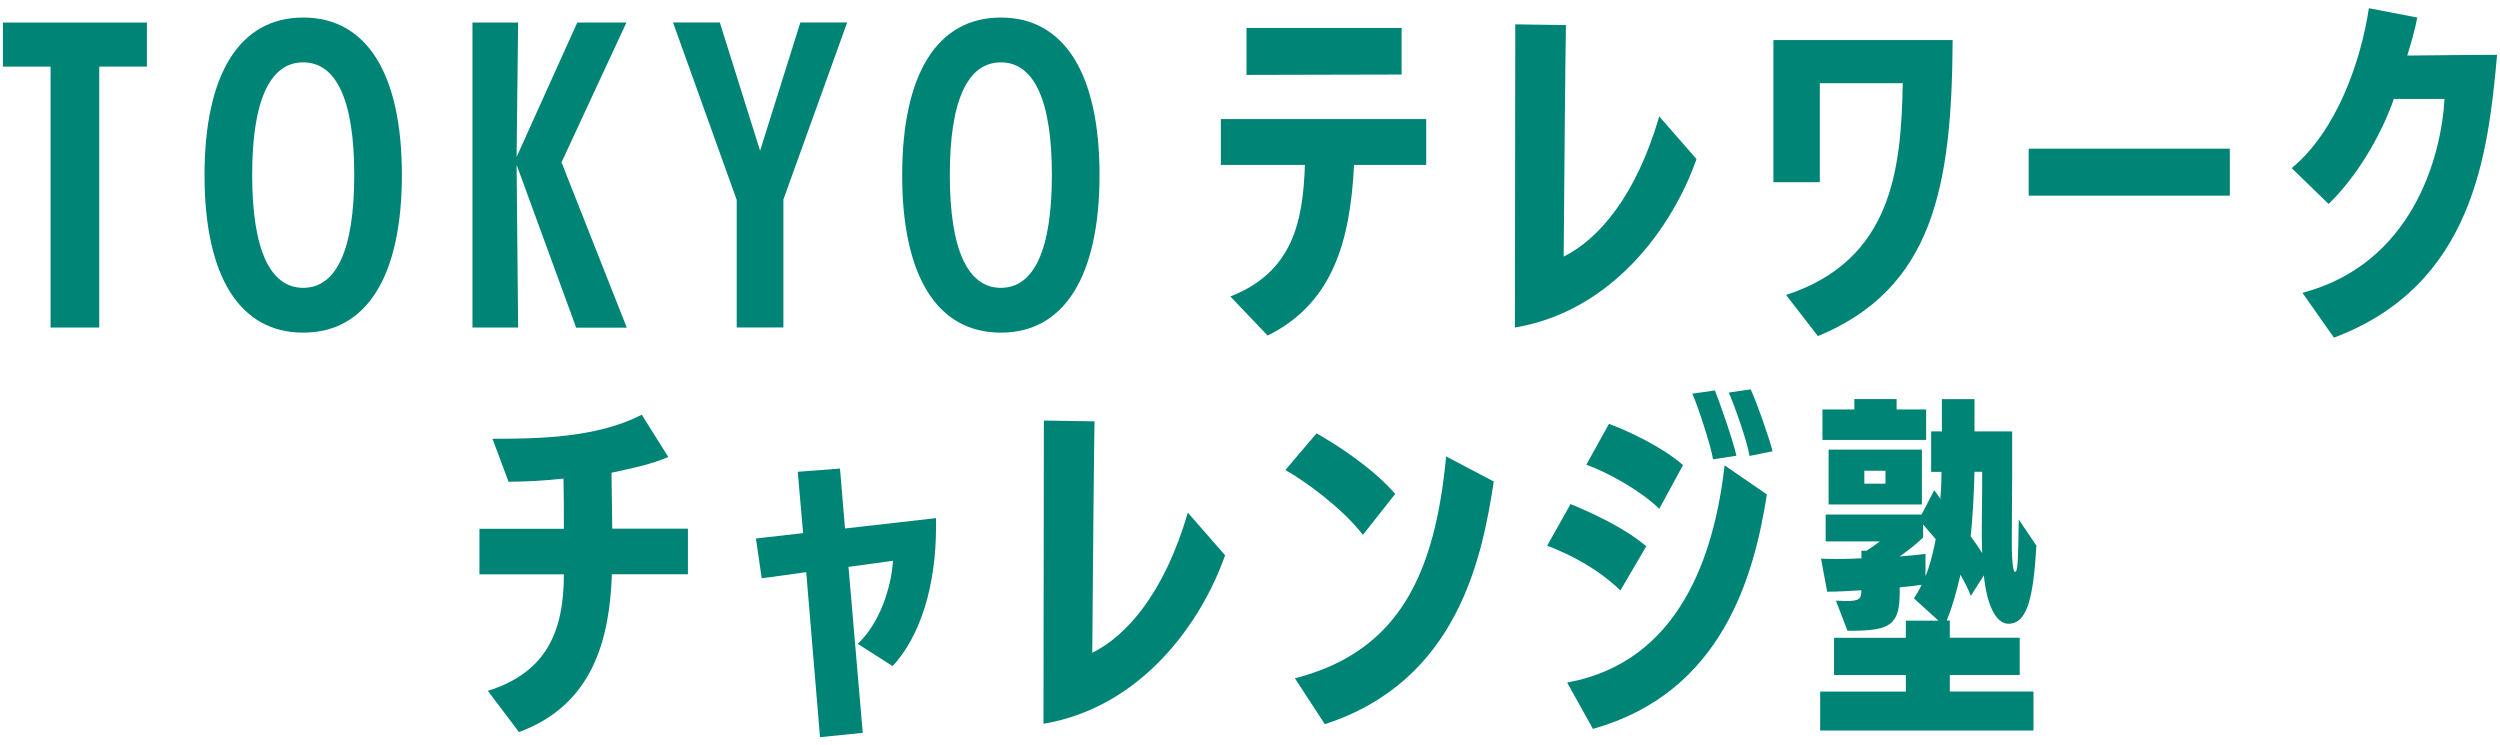 <?xml version="1.0" encoding="UTF-8"?>
<svg id="_レイヤー_2" data-name="レイヤー 2" xmlns="http://www.w3.org/2000/svg" xmlns:xlink="http://www.w3.org/1999/xlink" viewBox="0 0 265 79">
  <defs>
    <style>
      .cls-1 {
        fill: none;
      }

      .cls-2 {
        fill: #008476;
      }

      .cls-3 {
        clip-path: url(#clippath);
      }
    </style>
    <clipPath id="clippath">
      <rect class="cls-1" width="265" height="79"/>
    </clipPath>
  </defs>
  <g id="_レイヤー_1-2" data-name="レイヤー 1">
    <g class="cls-3">
      <g>
        <path class="cls-2" d="M5.36,34.72V7.06H.31V2.39h15.26v4.67h-5.05v27.66h-5.17Z"/>
        <path class="cls-2" d="M21.68,18.58c0-10.71,3.7-16.72,10.46-16.72s10.46,6,10.46,16.68-3.7,16.72-10.46,16.72-10.46-6-10.46-16.68ZM37.55,18.54c0-7.94-1.91-11.93-5.41-11.93s-5.41,3.99-5.41,11.93,1.91,11.97,5.41,11.97,5.41-3.99,5.41-11.97Z"/>
        <path class="cls-2" d="M61.07,34.72l-6.31-17.25.16,17.25h-4.84V2.39h4.84l-.16,14.25,6.43-14.25h5.21l-6.88,14.82,6.92,17.52h-5.37Z"/>
        <path class="cls-2" d="M78.09,34.72v-13.53l-6.75-18.81h4.96l4.27,13.6,4.27-13.6h4.96l-6.76,18.77v13.56h-4.96Z"/>
        <path class="cls-2" d="M95.63,18.58c0-10.71,3.7-16.72,10.46-16.72s10.46,6,10.46,16.68-3.7,16.72-10.46,16.72-10.46-6-10.46-16.68ZM111.5,18.54c0-7.94-1.91-11.93-5.41-11.93s-5.41,3.99-5.41,11.93,1.91,11.97,5.41,11.97,5.41-3.99,5.41-11.97Z"/>
        <path class="cls-2" d="M130.43,31.42c6.59-2.58,7.69-7.9,7.89-13.94h-8.91v-4.86h21.77v4.86h-7.65c-.41,8.21-2.32,14.7-9.16,18.09l-3.95-4.14ZM132.13,7.94V2.96h16.44v4.94l-16.44.04Z"/>
        <path class="cls-2" d="M160.62,2.58l5.37.08c-.04,1.41-.2,17.78-.24,24.54,3.66-1.82,7.65-6.35,10.13-14.86l3.95,4.52c-2.52,7.18-8.87,16.11-19.25,17.86l.04-32.14Z"/>
        <path class="cls-2" d="M189.32,31.27c11.27-3.69,12.21-13.37,12.37-22.45h-8.79v10.49h-4.92V4.25h19c-.08,15.69-2.12,26.33-14.28,31.38l-3.38-4.37Z"/>
        <path class="cls-2" d="M215.04,20.74v-4.98h21.32v4.98h-21.32Z"/>
        <path class="cls-2" d="M244.06,31.04c11.52-3.04,14.69-14.17,15.06-20.55h-5.37c-1.5,4.26-4.19,8.51-6.92,11.13l-3.91-3.8c4.84-3.99,7.37-11.51,8.18-16.95l5.13.99c-.24,1.29-.65,2.7-1.06,4.03,2.97-.04,8.18-.08,9.52-.08-.94,10.52-2.52,24.43-17.29,29.98l-3.34-4.75Z"/>
        <path class="cls-2" d="M64.86,60.88c-.24,6.84-1.99,13.83-9.85,16.72l-3.3-4.37c6.31-1.98,8.06-6.42,8.06-12.35h-8.95v-4.83h8.95c0-1.71,0-3.84-.04-5.32-2.12.23-3.54.3-5.82.34l-1.71-4.56c4.8,0,11.03-.08,15.83-2.55l2.81,4.48c-1.95.84-4.11,1.25-6.02,1.67l.08,5.93h8.02v4.83h-8.06Z"/>
        <path class="cls-2" d="M86.92,78.13l-1.46-17.48-4.72.65-.61-4.22,5-.57-.57-6.5,4.48-.34.53,6.35,9.65-1.1v.91c0,6.23-1.63,11.55-4.6,14.78l-3.7-2.36c2.28-2.13,3.54-5.85,3.74-8.81l-4.72.65,1.51,17.59-4.52.46Z"/>
        <path class="cls-2" d="M110.65,44.58l5.37.08c-.04,1.41-.2,17.78-.24,24.54,3.66-1.82,7.65-6.35,10.13-14.86l3.95,4.52c-2.52,7.18-8.87,16.11-19.25,17.86l.04-32.14Z"/>
        <path class="cls-2" d="M144.47,56.7c-2.12-2.77-6.06-5.66-8.22-6.88l3.3-3.88c1.79.99,5.9,3.57,8.34,6.42l-3.42,4.33ZM137.26,71.9c11.11-2.85,14.85-11.13,16.03-23.52l5.05,2.66c-1.22,7.98-3.79,21.16-17.91,25.72l-3.17-4.86Z"/>
        <path class="cls-2" d="M171.77,62.59c-2.56-2.43-5.33-3.8-7.77-4.75l2.48-4.41c2.08.87,5.7,2.47,8.02,4.48l-2.73,4.67ZM166.12,72.35c11.88-2.17,15.59-13.41,16.69-23.02l4.48,3.08c-1.34,8.55-4.68,21.01-18.44,24.85l-2.73-4.9ZM175.88,53.93c-1.95-1.9-5.41-3.84-7.73-4.67l2.4-4.33c1.99.72,5.7,2.47,7.85,4.37l-2.52,4.64ZM181.58,48.68c-.2-1.37-1.71-5.96-2.2-6.95l2.4-.34c.41.99,1.95,5.36,2.28,6.92l-2.48.38ZM185.45,48.34c-.2-1.41-1.59-5.36-2.2-6.73l2.32-.34c.57,1.18,1.99,5.17,2.32,6.57l-2.44.49Z"/>
        <path class="cls-2" d="M192.94,77.45v-4.14h9.08v-1.75h-7.61v-3.95h7.61v-1.82h3.46l-2.6-2.36c.29-.46.57-.91.81-1.44-.73.11-1.51.19-2.32.27v.46c0,3.46-.9,4.14-5.17,4.14h-.37l-1.22-3.19c.41,0,.77.04,1.06.04,1.42,0,1.63-.23,1.63-1.1v-.04c-1.3.08-2.52.15-3.62.15l-.65-3.5c.49,0,1.06.04,1.63.04.86,0,1.75-.04,2.65-.08v-.8h.53c.45-.27.98-.65,1.42-.99h-5.74v-2.85h10.17l1.34-2.58.65.91c.08-.91.12-1.86.12-2.85h-1.1v-4.29h1.14v-3.42h3.46v3.42h3.99v4.67c0,1.82-.04,4.07-.04,7.14,0,2.32.2,3.08.33,3.08.33,0,.33-1.14.41-5.55l1.87,2.77c-.33,5.59-.98,8.28-2.97,8.28-1.26,0-2.28-1.86-2.6-5.13l-1.38,2.17c-.29-.76-.69-1.52-1.1-2.24-.41,1.79-.85,3.38-1.46,4.86h.33v1.82h7.41v3.95h-7.41v1.75h8.87v4.14h-22.59ZM193.18,46.63v-3.23h3.38v-1.1h4.48v1.1h3.13v3.23h-10.99ZM193.83,53.47v-5.81h9.89v5.81h-9.89ZM199.86,49.9h-2.24v1.37h2.24v-1.37ZM204.09,61.11c.49-1.18.81-2.51,1.1-3.95l-1.34-1.56v1.37c-.57.57-1.46,1.29-2.48,2.01.98-.08,1.87-.15,2.73-.27v2.39ZM210.11,50.01h-.81c-.08,2.66-.2,4.94-.41,6.84.45.61.89,1.22,1.22,1.79-.04-.95-.04-1.82-.04-2.66,0-1.63.04-3.08.04-4.18v-1.79Z"/>
      </g>
    </g>
  </g>
</svg>